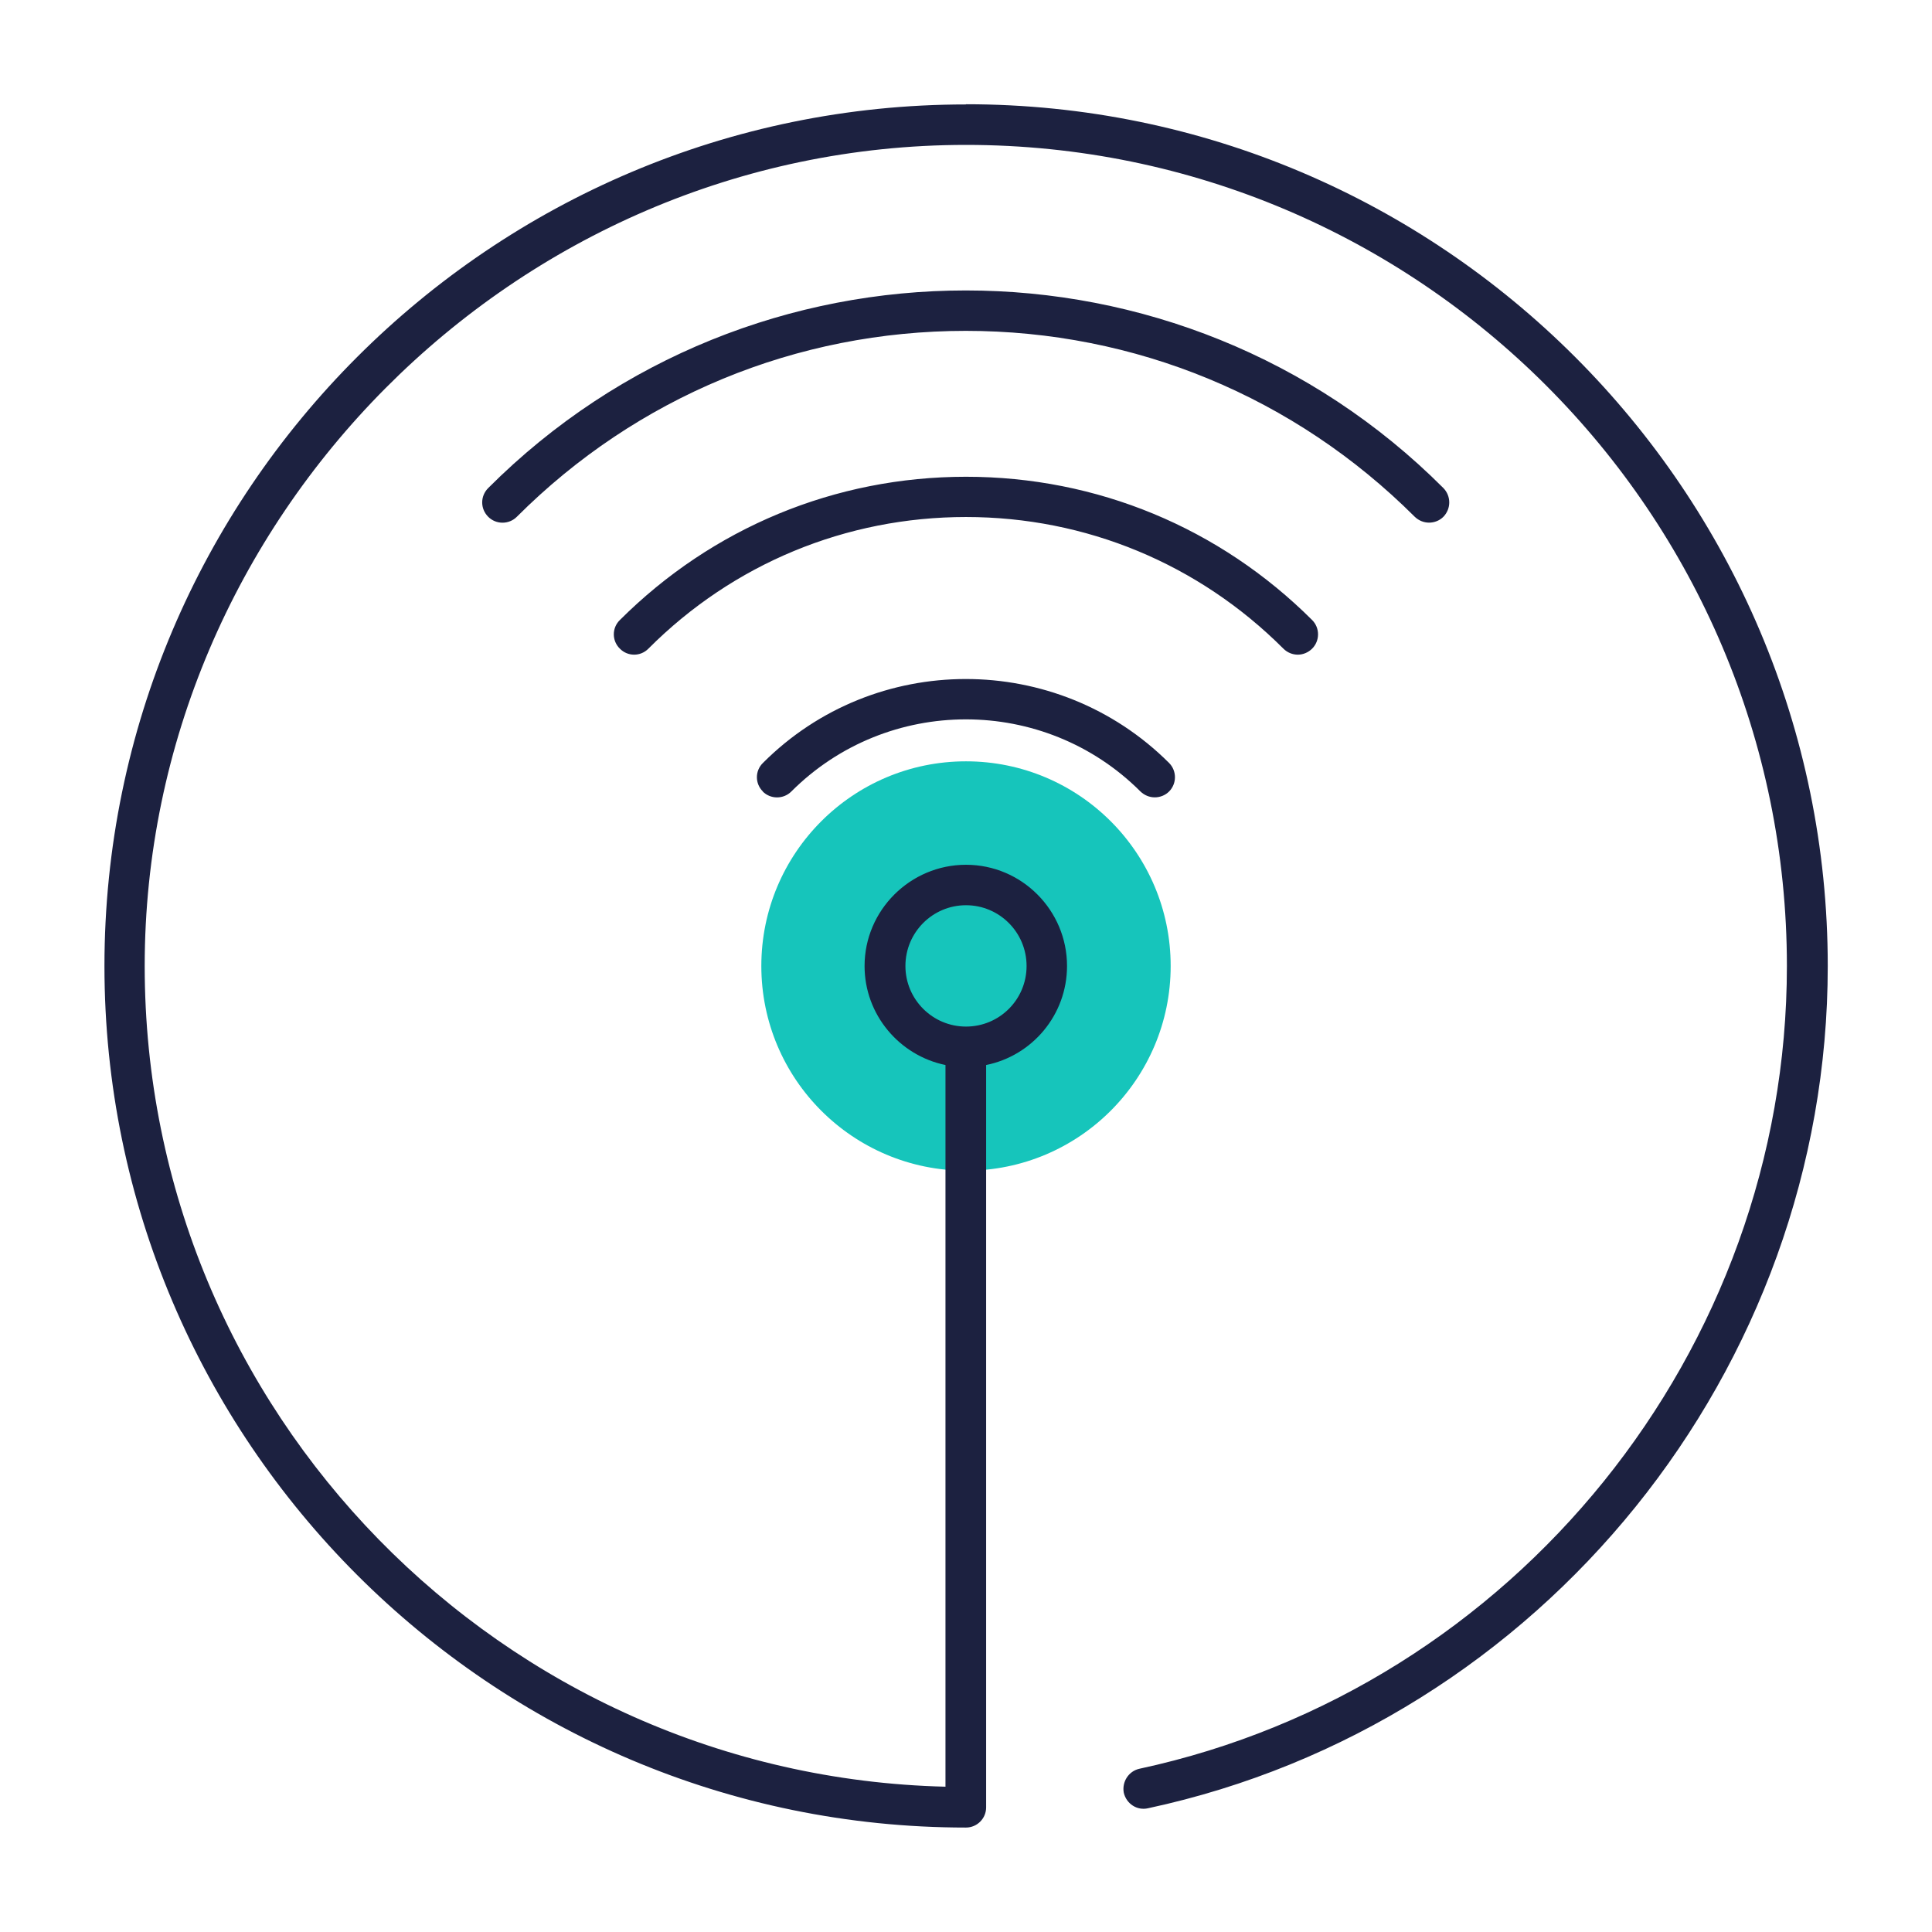 <?xml version="1.0" encoding="UTF-8"?> <svg xmlns="http://www.w3.org/2000/svg" width="96" height="96" viewBox="0 0 96 96" fill="none"><g clip-path="url(#clip0_1059_42534)"><path d="M48 58.17C53.617 58.17 58.17 53.617 58.17 48C58.17 42.383 53.617 37.83 48 37.83C42.383 37.83 37.83 42.383 37.83 48C37.83 53.617 42.383 58.17 48 58.17Z" fill="#16C5BB"></path><path d="M48 5.19C24.4 5.19 5.19 24.39 5.19 48C5.19 71.61 24.4 90.81 48 90.81C48.55 90.81 49 90.36 49 89.81V52.92C51.29 52.46 53.02 50.43 53.02 48C53.02 45.23 50.77 42.97 48 42.97C45.23 42.97 42.96 45.23 42.96 48C42.96 50.42 44.69 52.45 46.98 52.92V88.78C24.94 88.24 7.19 70.16 7.19 48C7.19 25.84 25.49 7.2 48 7.2C70.51 7.2 88.79 25.5 88.79 48C88.79 67.1 75.26 83.88 56.61 87.89C56.08 88.01 55.74 88.54 55.84 89.08C55.97 89.63 56.5 89.98 57.05 89.85C76.62 85.65 90.82 68.05 90.82 48C90.82 24.39 71.61 5.18 48.01 5.18L48 5.19ZM44.99 48C44.99 46.33 46.34 44.98 48 44.98C49.66 44.98 51.01 46.33 51.01 48C51.01 49.67 49.66 51.01 48 51.01C46.34 51.01 44.99 49.66 44.99 48ZM48 16.44C39.57 16.44 31.64 19.72 25.68 25.68C25.29 26.07 24.65 26.07 24.26 25.68C23.86 25.28 23.86 24.65 24.26 24.25C37.34 11.16 58.64 11.16 71.72 24.25C72.11 24.65 72.11 25.28 71.72 25.68C71.53 25.87 71.27 25.97 71.01 25.97C70.75 25.97 70.5 25.87 70.3 25.68C64.33 19.72 56.4 16.44 47.98 16.44H48ZM30.8 32.23C30.4 31.84 30.4 31.2 30.8 30.81C35.4 26.22 41.5 23.69 48 23.69C54.5 23.69 60.6 26.22 65.2 30.81C65.59 31.2 65.59 31.84 65.2 32.23C65.01 32.42 64.75 32.53 64.49 32.53C64.23 32.53 63.97 32.43 63.77 32.23C59.56 28.02 53.96 25.69 48 25.69C42.04 25.69 36.43 28.01 32.22 32.23C31.83 32.63 31.19 32.63 30.8 32.23ZM37.91 39.33C37.51 38.94 37.51 38.3 37.91 37.91C43.46 32.35 52.52 32.35 58.09 37.91C58.48 38.3 58.48 38.94 58.09 39.33C57.9 39.52 57.64 39.62 57.38 39.62C57.12 39.62 56.87 39.52 56.67 39.33C51.89 34.55 44.1 34.55 39.32 39.33C38.93 39.72 38.29 39.72 37.9 39.33H37.91Z" fill="#1C2140"></path></g><defs><clipPath id="clip0_1059_42534"><rect width="96" height="96" fill="white"></rect></clipPath></defs></svg> 